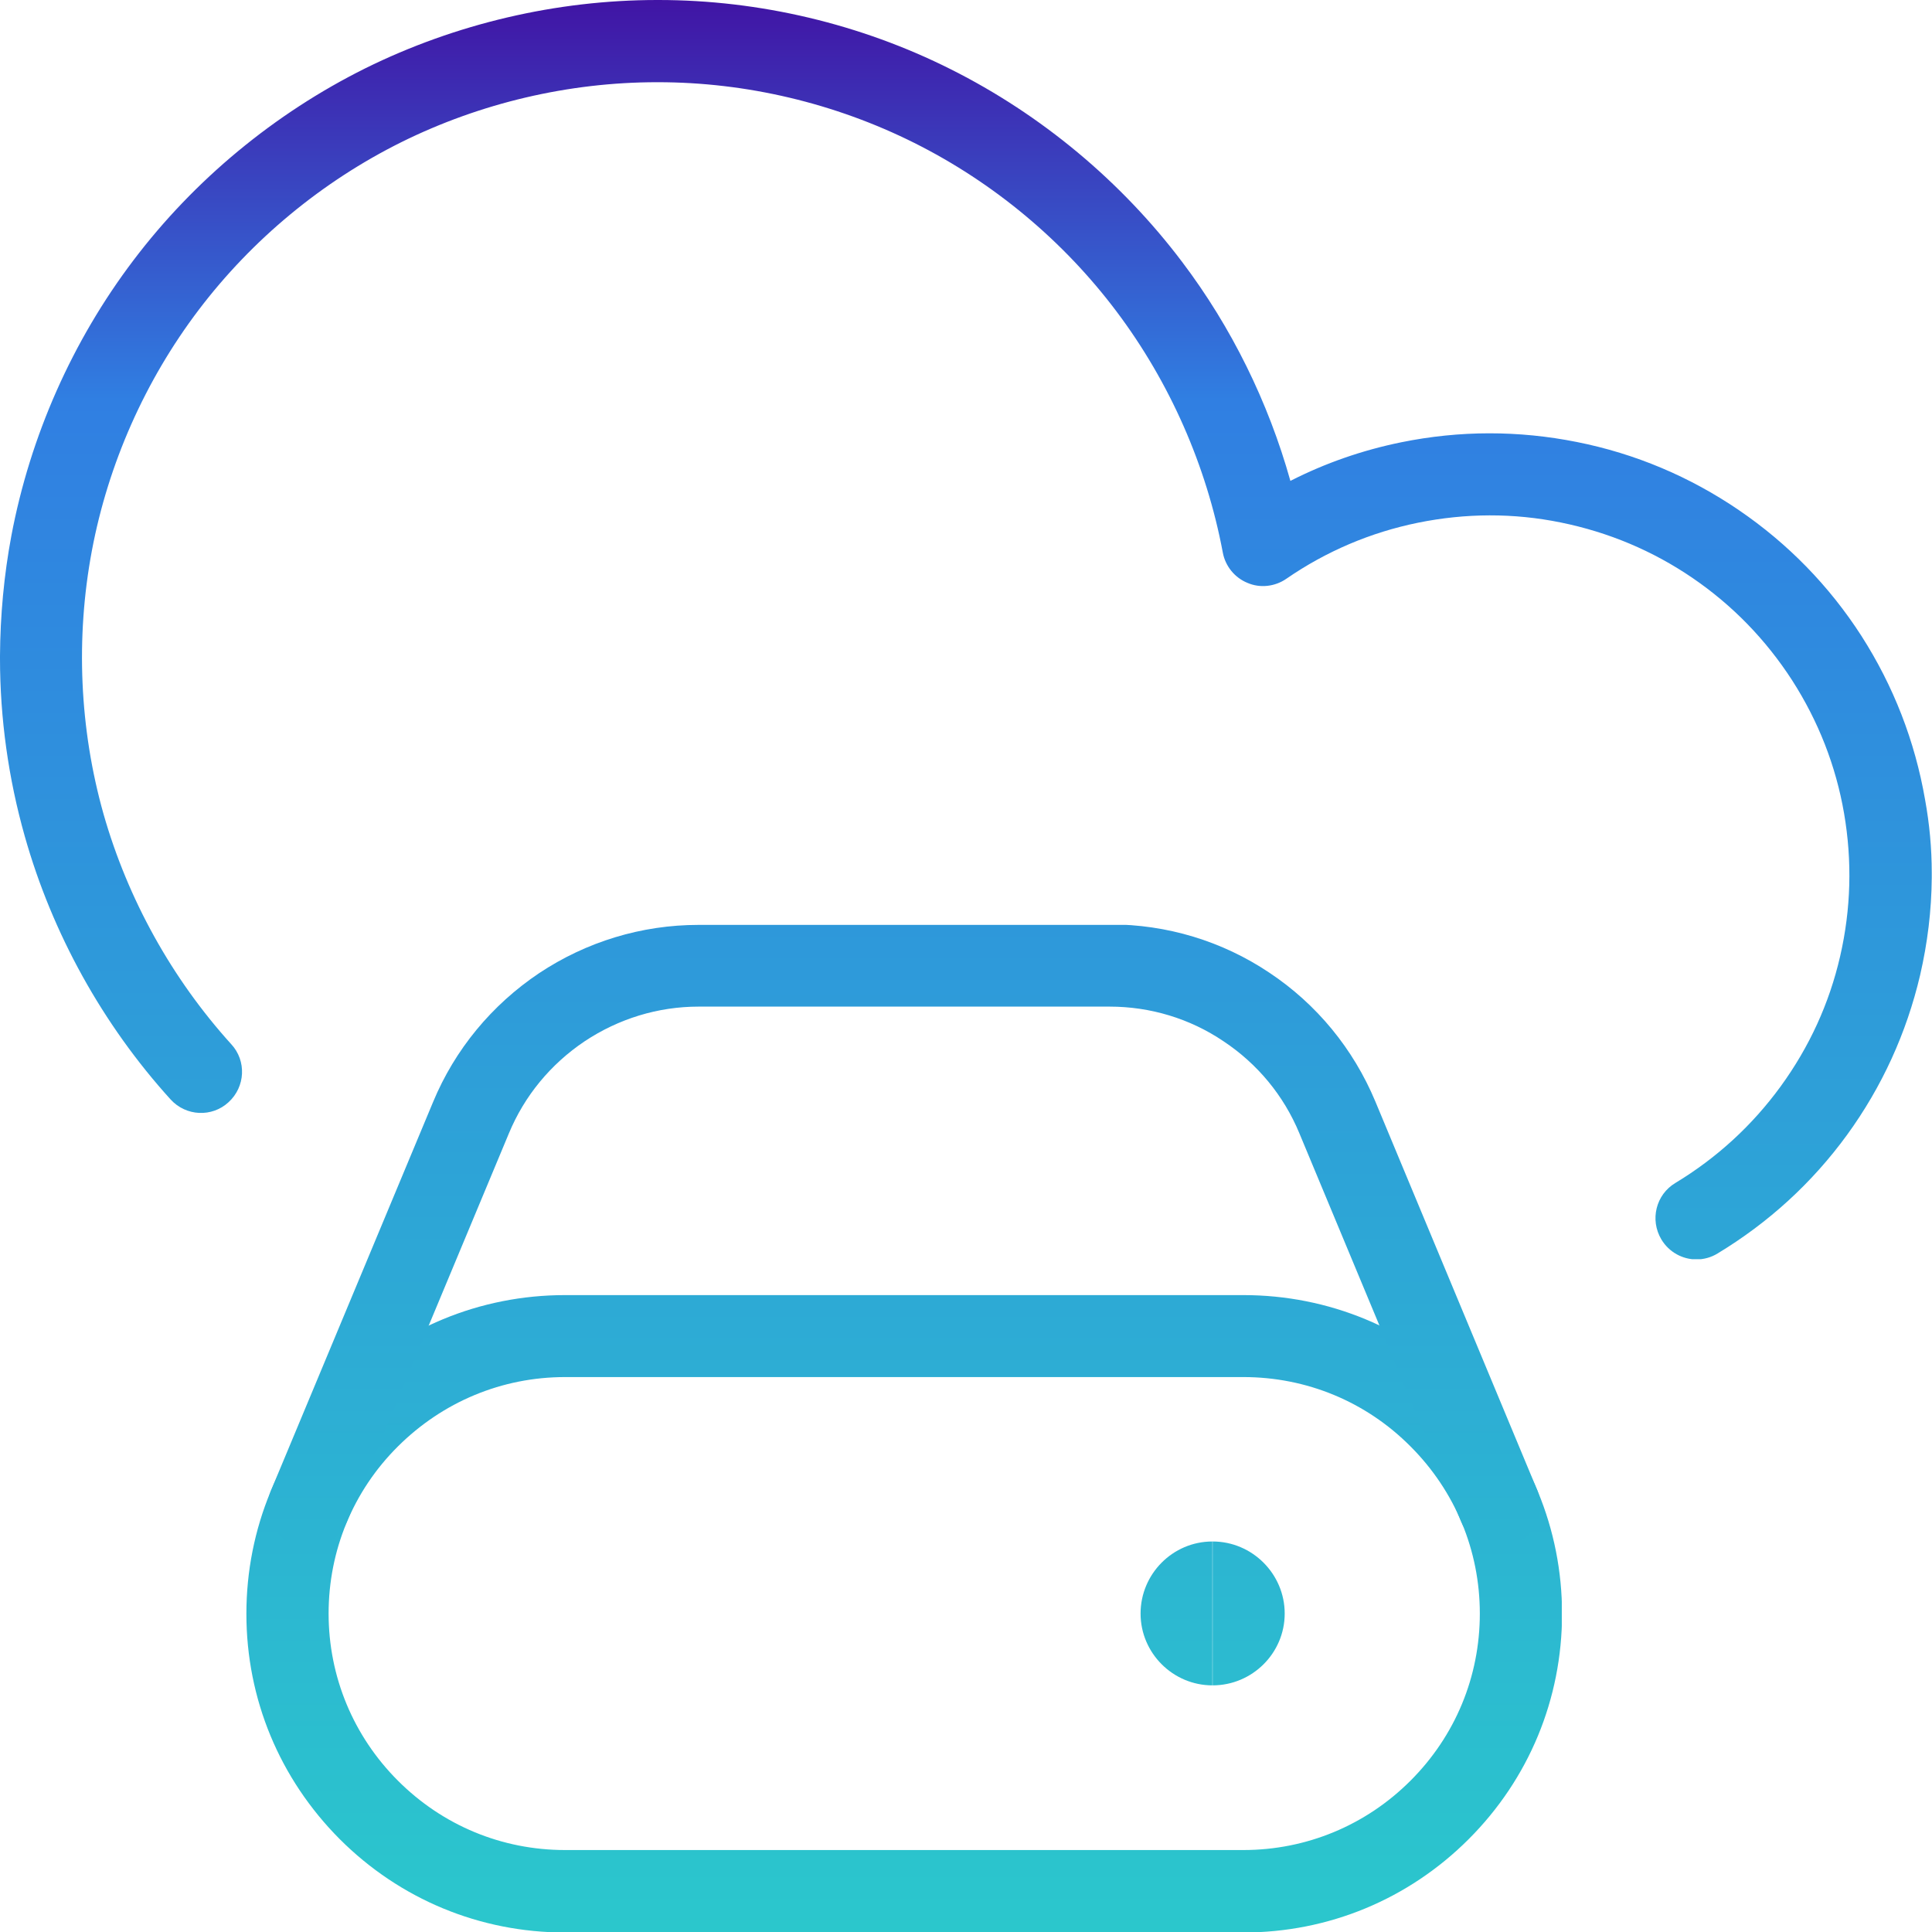 <?xml version="1.0" encoding="UTF-8"?>
<svg id="Layer_2" data-name="Layer 2" xmlns="http://www.w3.org/2000/svg" xmlns:xlink="http://www.w3.org/1999/xlink" viewBox="0 0 78.02 78.03">
  <defs>
    <style>
      .cls-1 {
        fill: none;
      }

      .cls-2 {
        fill: url(#linear-gradient);
      }

      .cls-3 {
        clip-path: url(#clippath);
      }

      .cls-4 {
        clip-path: url(#clippath-1);
      }

      .cls-5 {
        clip-path: url(#clippath-4);
      }

      .cls-6 {
        clip-path: url(#clippath-3);
      }

      .cls-7 {
        clip-path: url(#clippath-2);
      }

      .cls-8 {
        fill: url(#linear-gradient-3);
      }

      .cls-9 {
        fill: url(#linear-gradient-4);
      }

      .cls-10 {
        fill: url(#linear-gradient-2);
      }

      .cls-11 {
        fill: url(#linear-gradient-5);
      }
    </style>
    <clipPath id="clippath">
      <path class="cls-1" d="M46.06,65.16c0,1.6,1.31,2.9,2.9,2.9v-5.81c-1.6,0-2.9,1.31-2.9,2.91"/>
    </clipPath>
    <linearGradient id="linear-gradient" x1="-917.36" y1="313.16" x2="-916.6" y2="313.16" gradientTransform="translate(36957.27 -108033.14) rotate(-90) scale(117.86 -117.86)" gradientUnits="userSpaceOnUse">
      <stop offset="0" stop-color="#2ad2c9"/>
      <stop offset=".79" stop-color="#307fe2"/>
      <stop offset="1" stop-color="#409"/>
    </linearGradient>
    <clipPath id="clippath-1">
      <path class="cls-1" d="M48.97,68.06c1.6,0,2.91-1.3,2.91-2.9s-1.31-2.91-2.91-2.91v5.81Z"/>
    </clipPath>
    <linearGradient id="linear-gradient-2" y1="313.13" y2="313.13" xlink:href="#linear-gradient"/>
    <clipPath id="clippath-2">
      <path class="cls-1" d="M16.07,71.91c-1.8-1.8-2.8-4.2-2.8-6.75s.99-4.95,2.8-6.75c1.81-1.8,4.2-2.8,6.75-2.8h27.39c2.55,0,4.95,.99,6.75,2.8,1.8,1.8,2.8,4.2,2.8,6.75s-.99,4.94-2.8,6.75c-1.8,1.8-4.2,2.8-6.75,2.8H22.82c-2.55,0-4.94-.99-6.75-2.8m6.75-19.61c-3.44,0-6.67,1.34-9.1,3.77-2.43,2.43-3.77,5.66-3.77,9.1s1.34,6.66,3.77,9.1c2.43,2.43,5.66,3.77,9.1,3.77h27.39c3.44,0,6.67-1.34,9.1-3.77,2.43-2.43,3.77-5.66,3.77-9.1s-1.34-6.67-3.77-9.1c-2.43-2.43-5.66-3.77-9.1-3.77H22.82Z"/>
    </clipPath>
    <linearGradient id="linear-gradient-3" y1="313.25" x2="-916.6" y2="313.25" xlink:href="#linear-gradient"/>
    <clipPath id="clippath-3">
      <path class="cls-1" d="M28.21,37.35c-2.3,0-4.53,.68-6.44,1.95-1.91,1.28-3.4,3.08-4.28,5.2l-6.55,15.7c-.35,.84,.05,1.82,.89,2.17,.84,.34,1.82-.05,2.17-.9l6.55-15.7c.63-1.52,1.69-2.8,3.06-3.72,1.37-.91,2.96-1.4,4.6-1.4h16.6c1.64,0,3.24,.48,4.6,1.4,1.37,.91,2.43,2.19,3.06,3.71l6.54,15.7c.27,.64,.88,1.02,1.53,1.02,.21,0,.43-.04,.64-.13,.85-.35,1.25-1.33,.9-2.17l-6.54-15.7c-.89-2.13-2.37-3.93-4.28-5.2-1.91-1.28-4.14-1.95-6.44-1.95H28.21Z"/>
    </clipPath>
    <linearGradient id="linear-gradient-4" x1="-917.36" y1="313.25" x2="-916.6" y2="313.25" xlink:href="#linear-gradient"/>
    <clipPath id="clippath-4">
      <path class="cls-1" d="M26.54,0c-4.07,0-8.15,.96-11.79,2.76-3.66,1.82-6.9,4.5-9.36,7.75C2.92,13.77,1.22,17.61,.46,21.63c-.3,1.6-.45,3.23-.46,4.85v.11c0,2.42,.34,4.85,1,7.18,1.11,3.93,3.15,7.61,5.89,10.63,.62,.68,1.67,.73,2.34,.11,.68-.62,.73-1.67,.11-2.34-2.4-2.65-4.18-5.86-5.16-9.3-.97-3.44-1.13-7.11-.47-10.63,.66-3.51,2.15-6.87,4.31-9.72,2.16-2.85,4.99-5.19,8.19-6.78,3.19-1.58,6.76-2.42,10.32-2.42h.04c3.57,0,7.15,.85,10.35,2.45,3.2,1.6,6.02,3.95,8.17,6.81,2.15,2.86,3.63,6.22,4.29,9.73,.1,.55,.48,1.02,1,1.23,.51,.22,1.11,.15,1.57-.17,1.61-1.11,3.4-1.87,5.31-2.26,1.92-.39,3.86-.4,5.77-.01,1.92,.39,3.71,1.14,5.32,2.24,1.61,1.1,2.96,2.49,4.02,4.13,1.06,1.65,1.77,3.46,2.1,5.38,.33,1.92,.28,3.86-.16,5.77-.44,1.91-1.25,3.67-2.4,5.25-1.15,1.58-2.58,2.89-4.25,3.9-.79,.47-1.04,1.49-.57,2.28,.31,.52,.86,.81,1.42,.81,.29,0,.59-.08,.85-.24,2.05-1.24,3.81-2.84,5.23-4.79,1.41-1.94,2.4-4.11,2.95-6.45,.3-1.3,.46-2.61,.47-3.93v-.2c0-.99-.09-1.97-.27-2.96-.41-2.36-1.27-4.58-2.57-6.61-1.3-2.02-2.97-3.73-4.95-5.08-1.98-1.35-4.18-2.28-6.54-2.75-2.35-.47-4.73-.47-7.09,.01-1.57,.32-3.07,.84-4.48,1.56-.89-3.18-2.38-6.21-4.37-8.84-2.46-3.26-5.69-5.95-9.34-7.78C34.76,.97,30.67,0,26.59,0h-.04Z"/>
    </clipPath>
    <linearGradient id="linear-gradient-5" y1="313.23" x2="-916.6" y2="313.23" xlink:href="#linear-gradient"/>
  </defs>
  <g id="Layer_1-2" data-name="Layer 1">
    <g class="cls-3">
      <rect class="cls-2" x="46.06" y="62.25" width="2.9" height="5.81"/>
    </g>
    <g class="cls-4">
      <rect class="cls-10" x="48.97" y="62.25" width="2.91" height="5.81"/>
    </g>
    <g class="cls-7">
      <rect class="cls-8" x="9.95" y="52.3" width="53.12" height="25.73"/>
    </g>
    <g class="cls-6">
      <rect class="cls-9" x="10.59" y="37.35" width="51.85" height="25.38"/>
    </g>
    <g class="cls-5">
      <rect class="cls-11" y="0" width="78.02" height="50.85"/>
    </g>
  </g>
</svg>